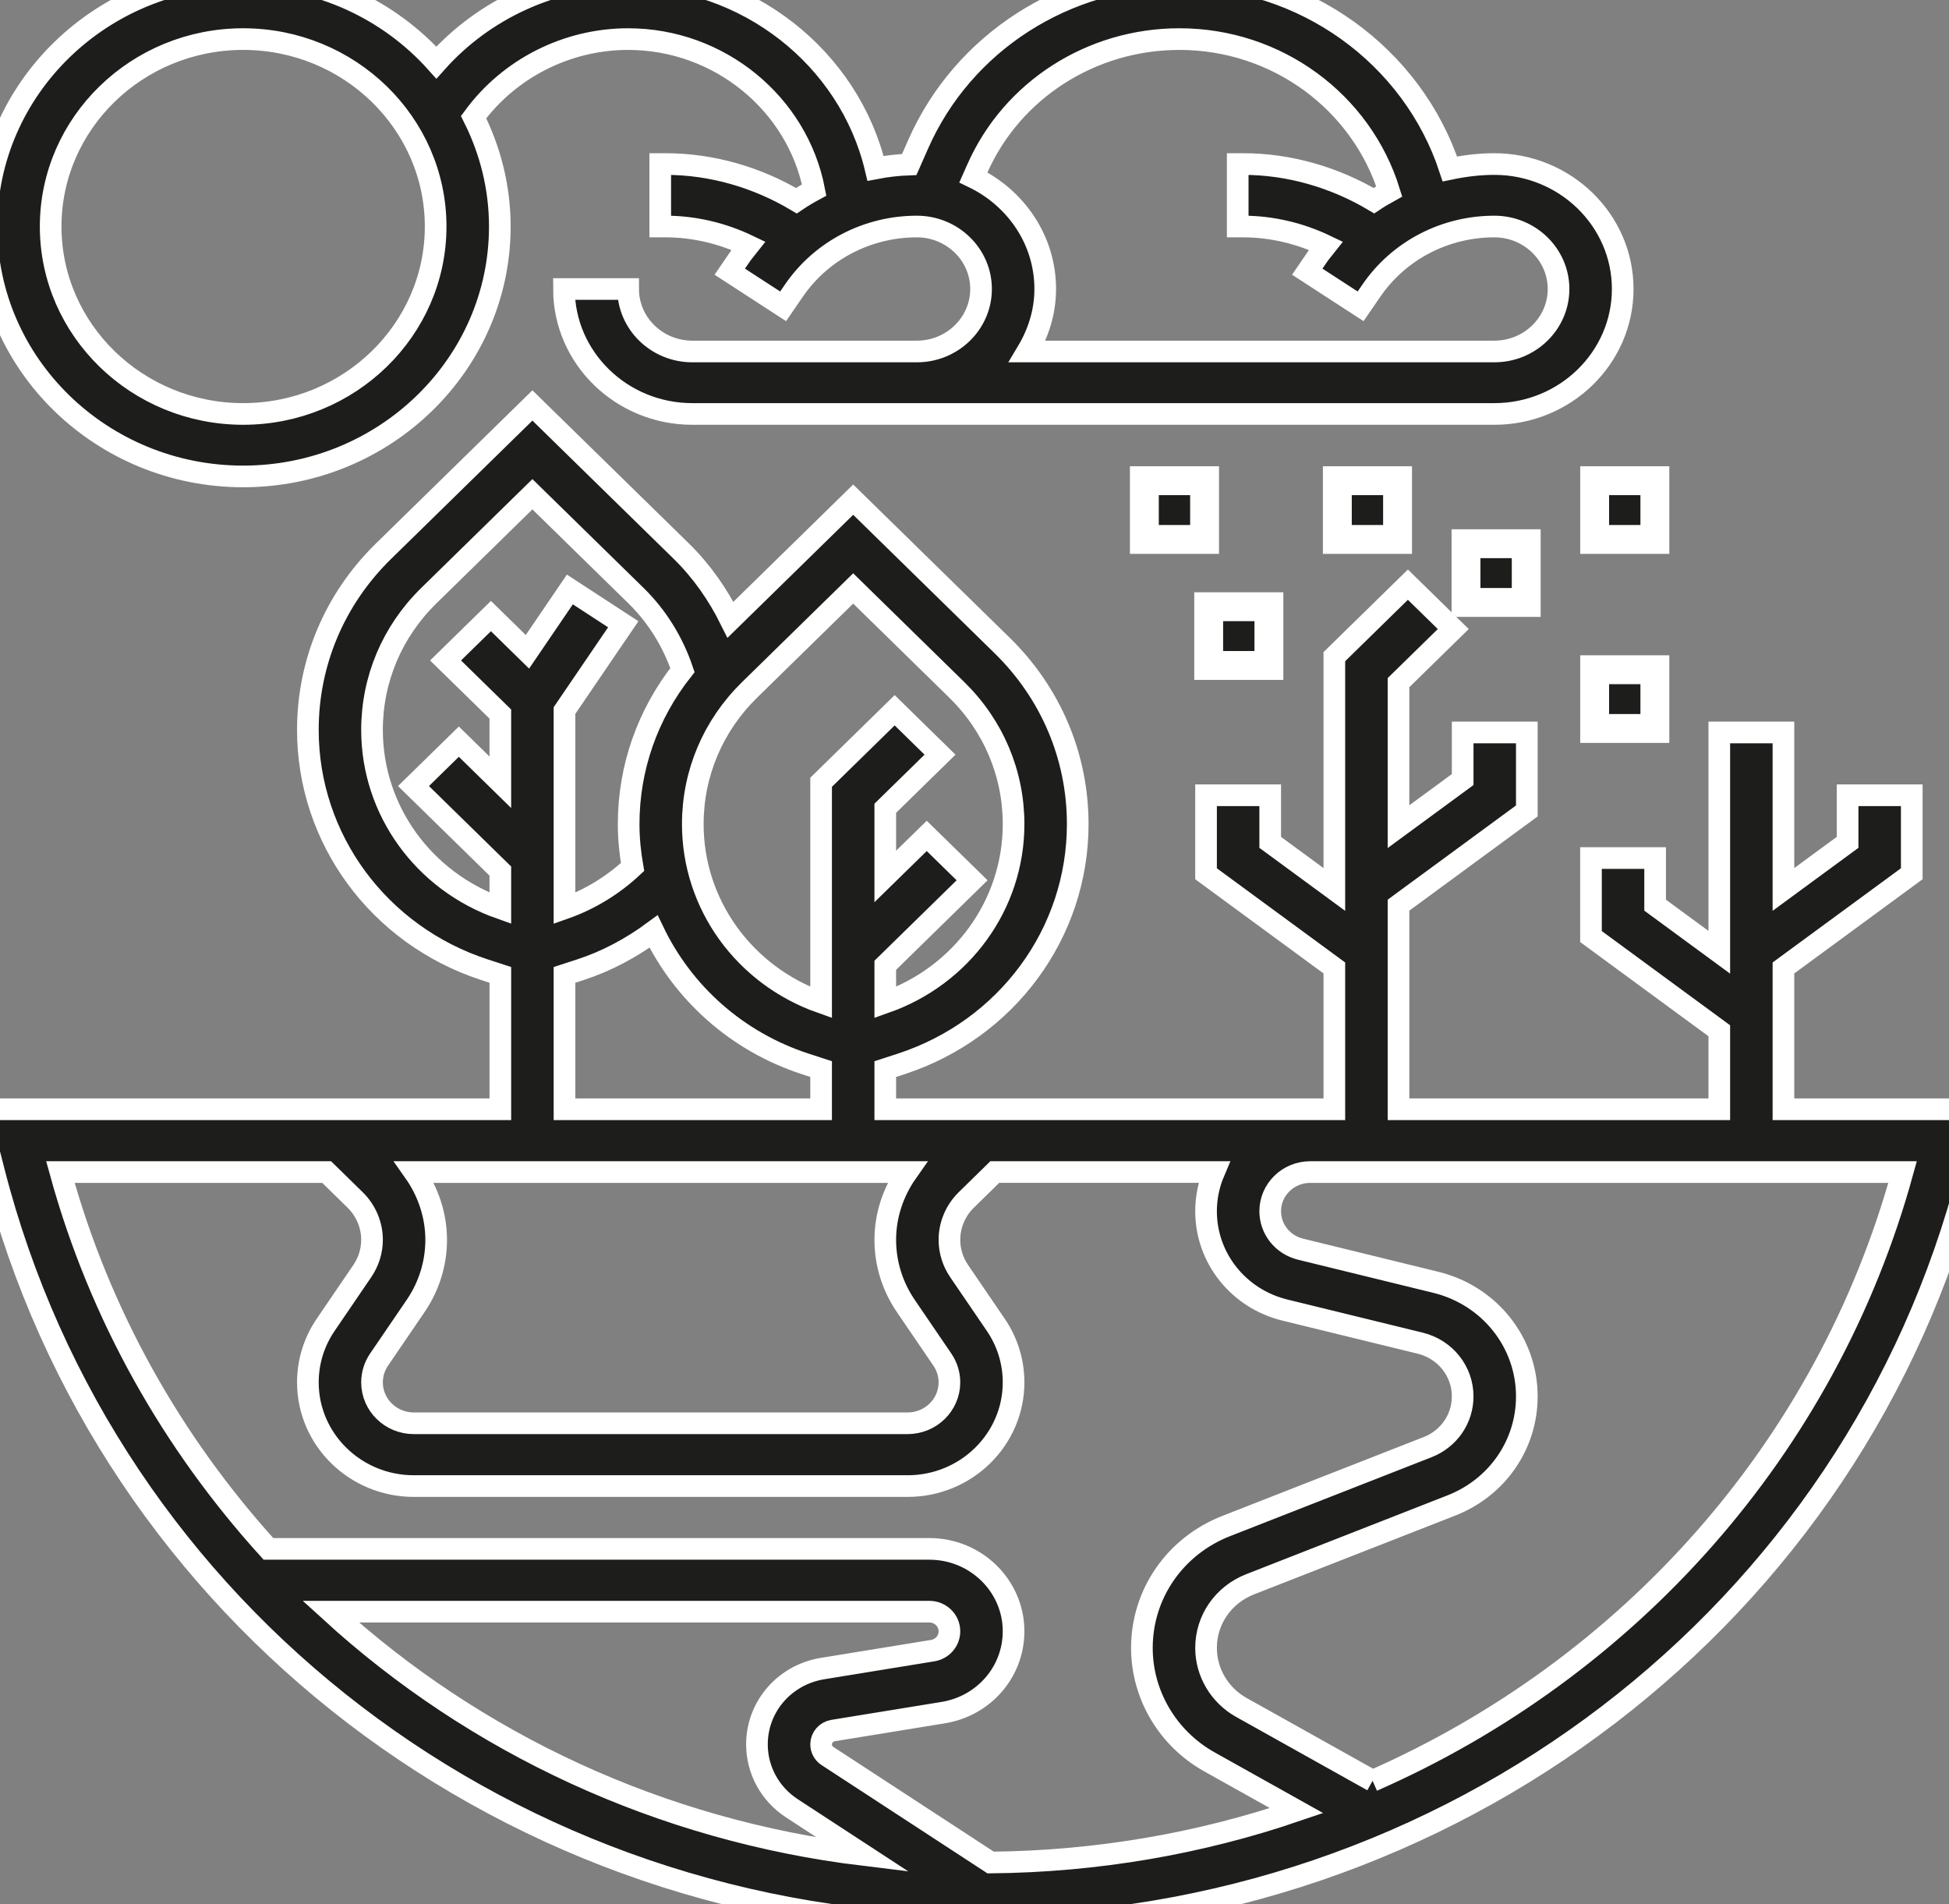 <svg xmlns="http://www.w3.org/2000/svg" xmlns:xlink="http://www.w3.org/1999/xlink" id="Layer_2" x="0px" y="0px" viewBox="0 0 135.03 131.9" style="enable-background:new 0 0 135.03 131.9;" xml:space="preserve"><rect x="0" y="0" width="135.03" height="131.9" fill="#808080" stroke="none"/><g>	<path style="fill:#1D1D1B;stroke:#FFFFFF;stroke-width:1.5;stroke-miterlimit:10;" d="M16.846,2.708  c7.355,0,13.336,5.823,13.336,12.984c0,7.161-5.981,12.984-13.336,12.984S3.51,22.853,3.51,15.692  C3.51,8.531,9.491,2.708,16.846,2.708 M81.712,2.708c6.773,0,12.616,4.365,14.539,10.554c-0.362,0.201-0.722,0.407-1.065,0.638  c-2.722-1.614-5.859-2.536-9.054-2.536h-0.381v4.328h0.381c1.988,0,3.956,0.478,5.735,1.331c-0.186,0.236-0.381,0.457-0.552,0.705  l-0.746,1.092l3.697,2.399l0.748-1.09c1.905-2.777,5.089-4.437,8.519-4.437c2.451,0,4.446,1.942,4.446,4.328  c0,2.387-1.995,4.328-4.446,4.328H71.179c0.764-1.279,1.236-2.744,1.236-4.328c0-3.4-2.041-6.317-4.976-7.732l0.26-0.585  C70.104,6.24,75.604,2.708,81.712,2.708 M16.846,33.004c9.804,0,17.782-7.767,17.782-17.312c0-2.718-0.664-5.282-1.817-7.577  c2.451-3.349,6.44-5.407,10.708-5.407c6.312,0,11.732,4.466,12.889,10.454c-0.422,0.228-0.833,0.472-1.231,0.741  c-2.721-1.617-5.86-2.539-9.055-2.539h-0.38v4.328h0.38c1.991,0,3.957,0.478,5.735,1.331c-0.185,0.236-0.381,0.457-0.551,0.705  l-0.747,1.092l3.697,2.399l0.749-1.09c1.904-2.777,5.089-4.437,8.519-4.437c2.451,0,4.445,1.942,4.445,4.328  c0,2.387-1.994,4.328-4.445,4.328h-15.56c-2.451,0-4.445-1.941-4.445-4.328h-4.446c0,4.773,3.989,8.656,8.891,8.656h55.569  c4.903,0,8.891-3.883,8.891-8.656s-3.988-8.656-8.891-8.656c-1.052,0-2.078,0.13-3.082,0.339C97.874,3.863,90.354-1.62,81.712-1.62  c-7.888,0-14.995,4.559-18.102,11.619l-0.616,1.398c-0.79,0.028-1.569,0.119-2.333,0.266C58.838,3.997,51.718-1.62,43.519-1.62  c-5.139,0-9.976,2.237-13.287,5.954C26.97,0.693,22.184-1.62,16.846-1.62c-9.804,0-17.782,7.767-17.782,17.312  S7.042,33.004,16.846,33.004"></path>	<path style="fill:#1D1D1B;stroke:#FFFFFF;stroke-width:1.5;stroke-miterlimit:10;" d="M95.096,123.364l-9.097-5.086  c-1.506-0.844-2.442-2.422-2.442-4.12c0-1.952,1.198-3.681,3.048-4.406l13.947-5.462c3.176-1.242,5.229-4.209,5.229-7.558  c0-3.745-2.592-6.992-6.301-7.901l-9.377-2.296c-1.239-0.304-2.101-1.385-2.101-2.631c0-1.494,1.242-2.711,2.769-2.711h41.043  C126.533,100.397,112.78,115.593,95.096,123.364 M54.864,125.268l4.955,3.234c-14.065-1.705-26.901-7.716-36.907-16.855h41.48  c0.763,0,1.386,0.609,1.386,1.357c0,0.668-0.486,1.229-1.158,1.341l-7.632,1.243c-2.634,0.431-4.545,2.637-4.545,5.251  C52.443,122.621,53.347,124.28,54.864,125.268 M22.632,81.193l1.978,1.936c0.74,0.726,1.164,1.729,1.164,2.752  c0,0.771-0.231,1.518-0.667,2.16l-2.545,3.736c-0.806,1.182-1.232,2.562-1.232,3.985c0,3.962,3.291,7.184,7.339,7.184h34.215  c4.047,0,7.338-3.222,7.338-7.184c0-1.423-0.426-2.803-1.232-3.985l-2.545-3.733c-0.436-0.642-0.667-1.391-0.667-2.163  c0-1.024,0.424-2.029,1.165-2.753l1.977-1.937h15.192c-0.356,0.838-0.555,1.753-0.555,2.713c0,3.246,2.247,6.064,5.465,6.85  l9.378,2.294c1.729,0.427,2.936,1.939,2.936,3.684c0,1.559-0.955,2.943-2.435,3.519l-13.947,5.462  c-3.549,1.39-5.842,4.705-5.842,8.445c0,3.253,1.794,6.282,4.682,7.895l6.035,3.375c-6.677,2.282-13.813,3.525-21.195,3.596  l-11.303-7.377c-0.277-0.179-0.443-0.48-0.443-0.808c0-0.475,0.349-0.877,0.83-0.957l7.636-1.243  c2.82-0.463,4.868-2.832,4.868-5.635c0-3.147-2.615-5.707-5.83-5.707H18.598C11.955,99.972,6.917,91.135,4.184,81.193H22.632z   M39.109,67.534l1.103-0.358c1.833-0.597,3.531-1.514,5.068-2.645c2.035,4.237,5.748,7.617,10.504,9.168l1.104,0.36v2.784H39.109  V67.534z M25.774,50.566c0-3.514,1.398-6.819,3.936-9.303l7.176-7.025l7.177,7.025c1.48,1.448,2.562,3.22,3.219,5.158  c-2.409,3.044-3.728,6.755-3.728,10.671c0,1.009,0.102,1.996,0.27,2.966c-1.353,1.265-2.953,2.249-4.715,2.87V49.223l4.071-5.978  l-3.698-2.411l-2.94,4.318l-2.529-2.476l-3.143,3.076l3.794,3.713v4.725l-2.874-2.813l-3.142,3.076l6.016,5.889v2.58  C29.34,61.044,25.774,56.13,25.774,50.566 M59.11,40.764l7.177,7.024c2.538,2.485,3.935,5.79,3.935,9.304  c0,5.562-3.565,10.478-8.889,12.357v-2.58l6.016-5.889l-3.143-3.074l-2.873,2.81v-4.725l3.793-3.713l-3.142-3.076l-5.096,4.988  v15.258c-5.324-1.878-8.89-6.792-8.89-12.356c0-3.514,1.398-6.819,3.936-9.304L59.11,40.764z M62.746,90.455l2.546,3.736  c0.316,0.465,0.486,1.009,0.486,1.571c0,1.563-1.298,2.834-2.895,2.834H28.669c-1.597,0-2.895-1.271-2.895-2.834  c0-0.562,0.17-1.106,0.486-1.574l2.548-3.737c0.922-1.357,1.411-2.938,1.411-4.57c0-1.675-0.547-3.317-1.513-4.688h34.14  c-0.966,1.373-1.513,3.013-1.513,4.688C61.333,87.513,61.822,89.094,62.746,90.455 M123.56,76.843v-9.789l8.89-6.525V55.09h-4.445  v3.263l-4.445,3.263V50.74h-4.445v15.227l-4.445-3.263v-3.263h-4.444v5.438l8.889,6.526v5.438H96.891V62.704l8.89-6.526V50.74  h-4.445v3.263l-4.445,3.263V47.29l3.794-3.713l-3.143-3.076l-5.096,4.988v16.127l-4.444-3.263V55.09h-4.445v5.439l8.889,6.525  v9.789H61.333V74.06l1.103-0.358c7.315-2.389,12.231-9.062,12.231-16.61c0-4.675-1.86-9.074-5.238-12.379l-10.319-10.1l-8.5,8.32  c-0.867-1.745-1.991-3.363-3.405-4.749L36.886,28.087l-10.319,10.1c-3.377,3.305-5.237,7.704-5.237,12.379  c0,7.548,4.916,14.221,12.23,16.607l1.104,0.36v9.31H-1.52l1.09,4.261C7.435,111.895,35.576,133.4,68,133.4  s60.565-21.505,68.43-52.296l1.09-4.261H123.56z"></path></g><rect x="79.283" y="33.3" style="fill:#1D1D1B;stroke:#FFFFFF;stroke-width:2;stroke-miterlimit:10;" width="4.172" height="4.069"></rect><rect x="83.74" y="42.03" style="fill:#1D1D1B;stroke:#FFFFFF;stroke-width:2;stroke-miterlimit:10;" width="4.172" height="4.069"></rect><rect x="92.653" y="33.3" style="fill:#1D1D1B;stroke:#FFFFFF;stroke-width:2;stroke-miterlimit:10;" width="4.172" height="4.069"></rect><rect x="101.567" y="37.665" style="fill:#1D1D1B;stroke:#FFFFFF;stroke-width:2;stroke-miterlimit:10;" width="4.172" height="4.069"></rect><rect x="110.48" y="46.395" style="fill:#1D1D1B;stroke:#FFFFFF;stroke-width:2;stroke-miterlimit:10;" width="4.172" height="4.069"></rect><rect x="110.48" y="33.3" style="fill:#1D1D1B;stroke:#FFFFFF;stroke-width:2;stroke-miterlimit:10;" width="4.172" height="4.069"></rect></svg>